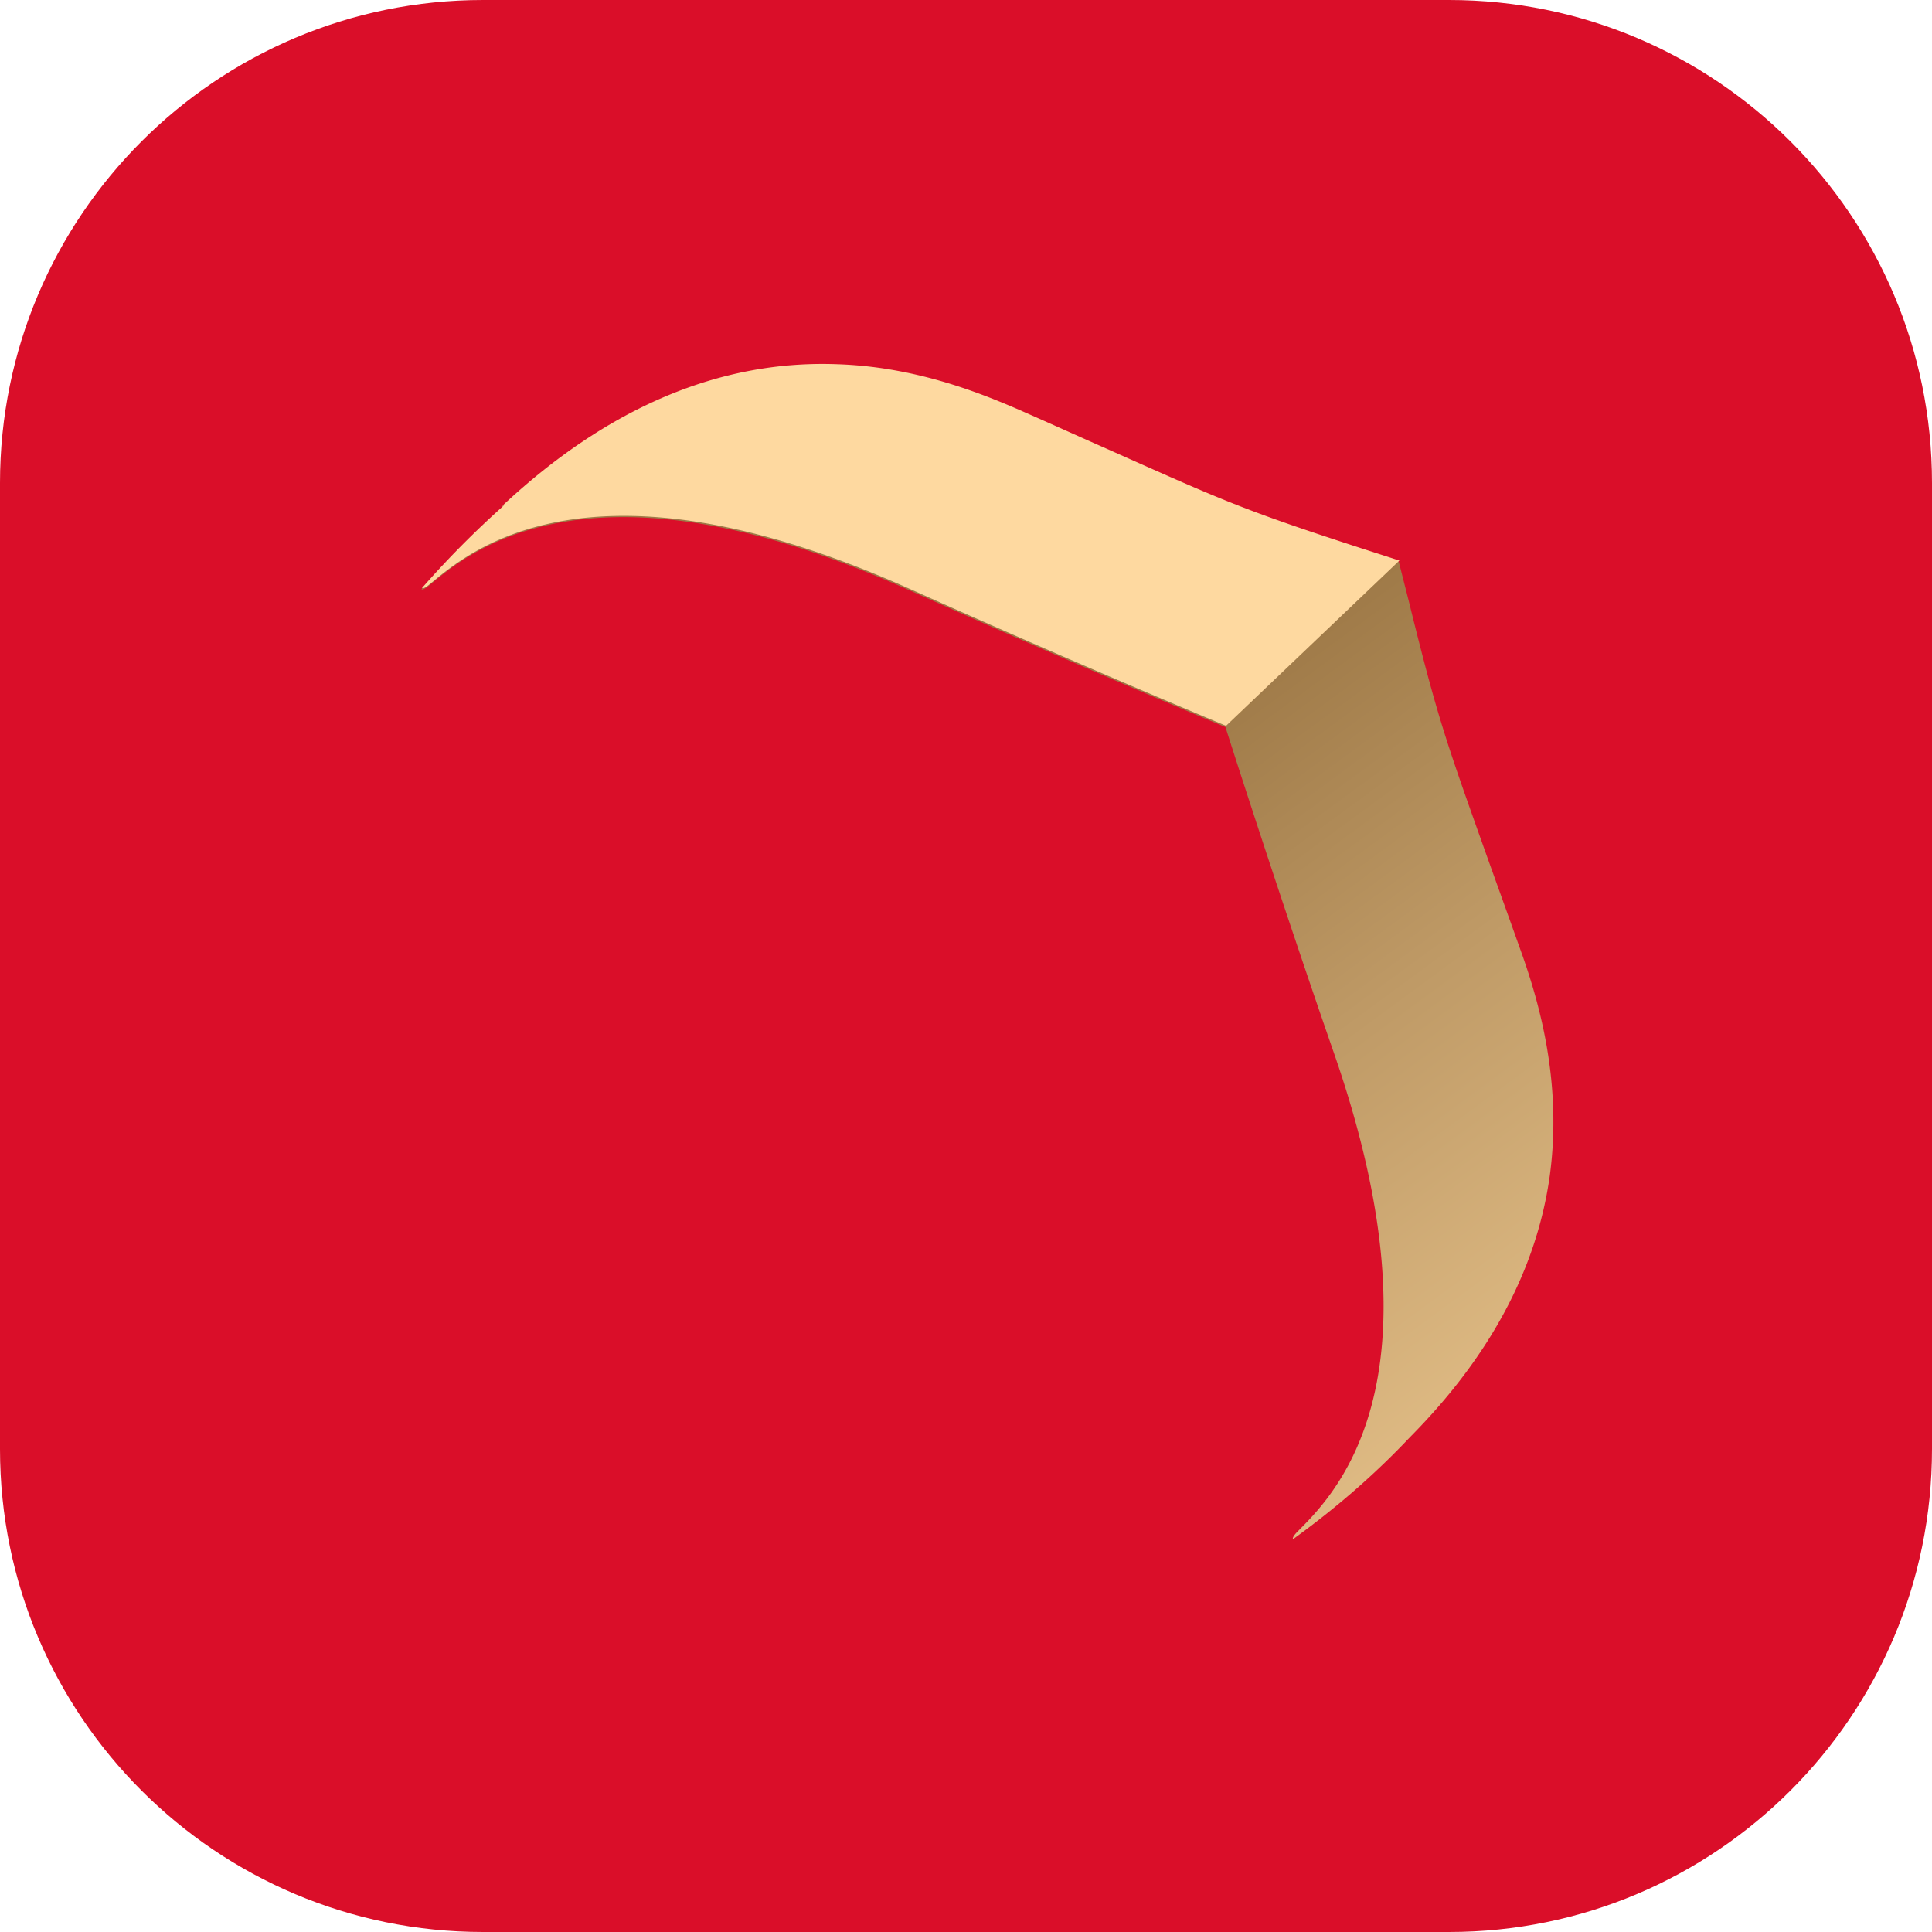 <svg width="100" height="100" fill="none" xmlns="http://www.w3.org/2000/svg"><path d="M0 25C0 11.193 11.193 0 25 0h50c13.807 0 25 11.193 25 25v50c0 13.807-11.193 25-25 25H25C11.193 100 0 88.807 0 75V25z" fill="#DA0E29"/><path d="M80.217 60.85c.643-4.76-.515-8.876-1.48-11.577-.675-1.897-1.221-3.409-1.705-4.76-2.186-6.141-2.604-7.267-4.116-13.409l-.515-2.026-1.993-.643c-6.046-1.962-7.107-2.444-13.088-5.113-1.318-.579-2.798-1.254-4.63-2.058-2.156-.933-5.436-2.219-9.39-2.348-6.079-.225-11.899 2.251-17.334 7.332l.097-.032a48.59 48.59 0 0 0-4.245 4.277s.032.097.353-.16c1.899-1.544 8.105-7.333 24.988.257a697.046 697.046 0 0 0 16.27 7.042s2.606 8.2 5.597 16.818c6.076 17.462-.226 23.154-1.93 24.89-.258.29-.161.322-.161.322 2.444-1.769 4.405-3.537 6.045-5.274 4.116-4.148 6.56-8.683 7.237-13.538z" fill="url(#a)"/><path d="m72.433 29.014-1.994-.643c-6.045-1.962-7.106-2.444-13.088-5.113-1.319-.58-2.798-1.255-4.63-2.058-2.155-.933-5.435-2.22-9.391-2.348-6.077-.225-11.899 2.251-17.332 7.332l.095-.032a48.806 48.806 0 0 0-4.244 4.277s.031.096.354-.161c1.896-1.544 8.103-7.332 24.986.257a698.616 698.616 0 0 0 16.272 7.043l8.972-8.554z" fill="#FED9A0"/><defs><linearGradient id="a" x1="103.084" y1="105.846" x2="39.091" y2="18.796" gradientUnits="userSpaceOnUse"><stop offset=".18" stop-color="#FED9A0"/><stop offset=".312" stop-color="#ECC890"/><stop offset=".574" stop-color="#BF9A66"/><stop offset=".746" stop-color="#9E7947"/></linearGradient></defs></svg>